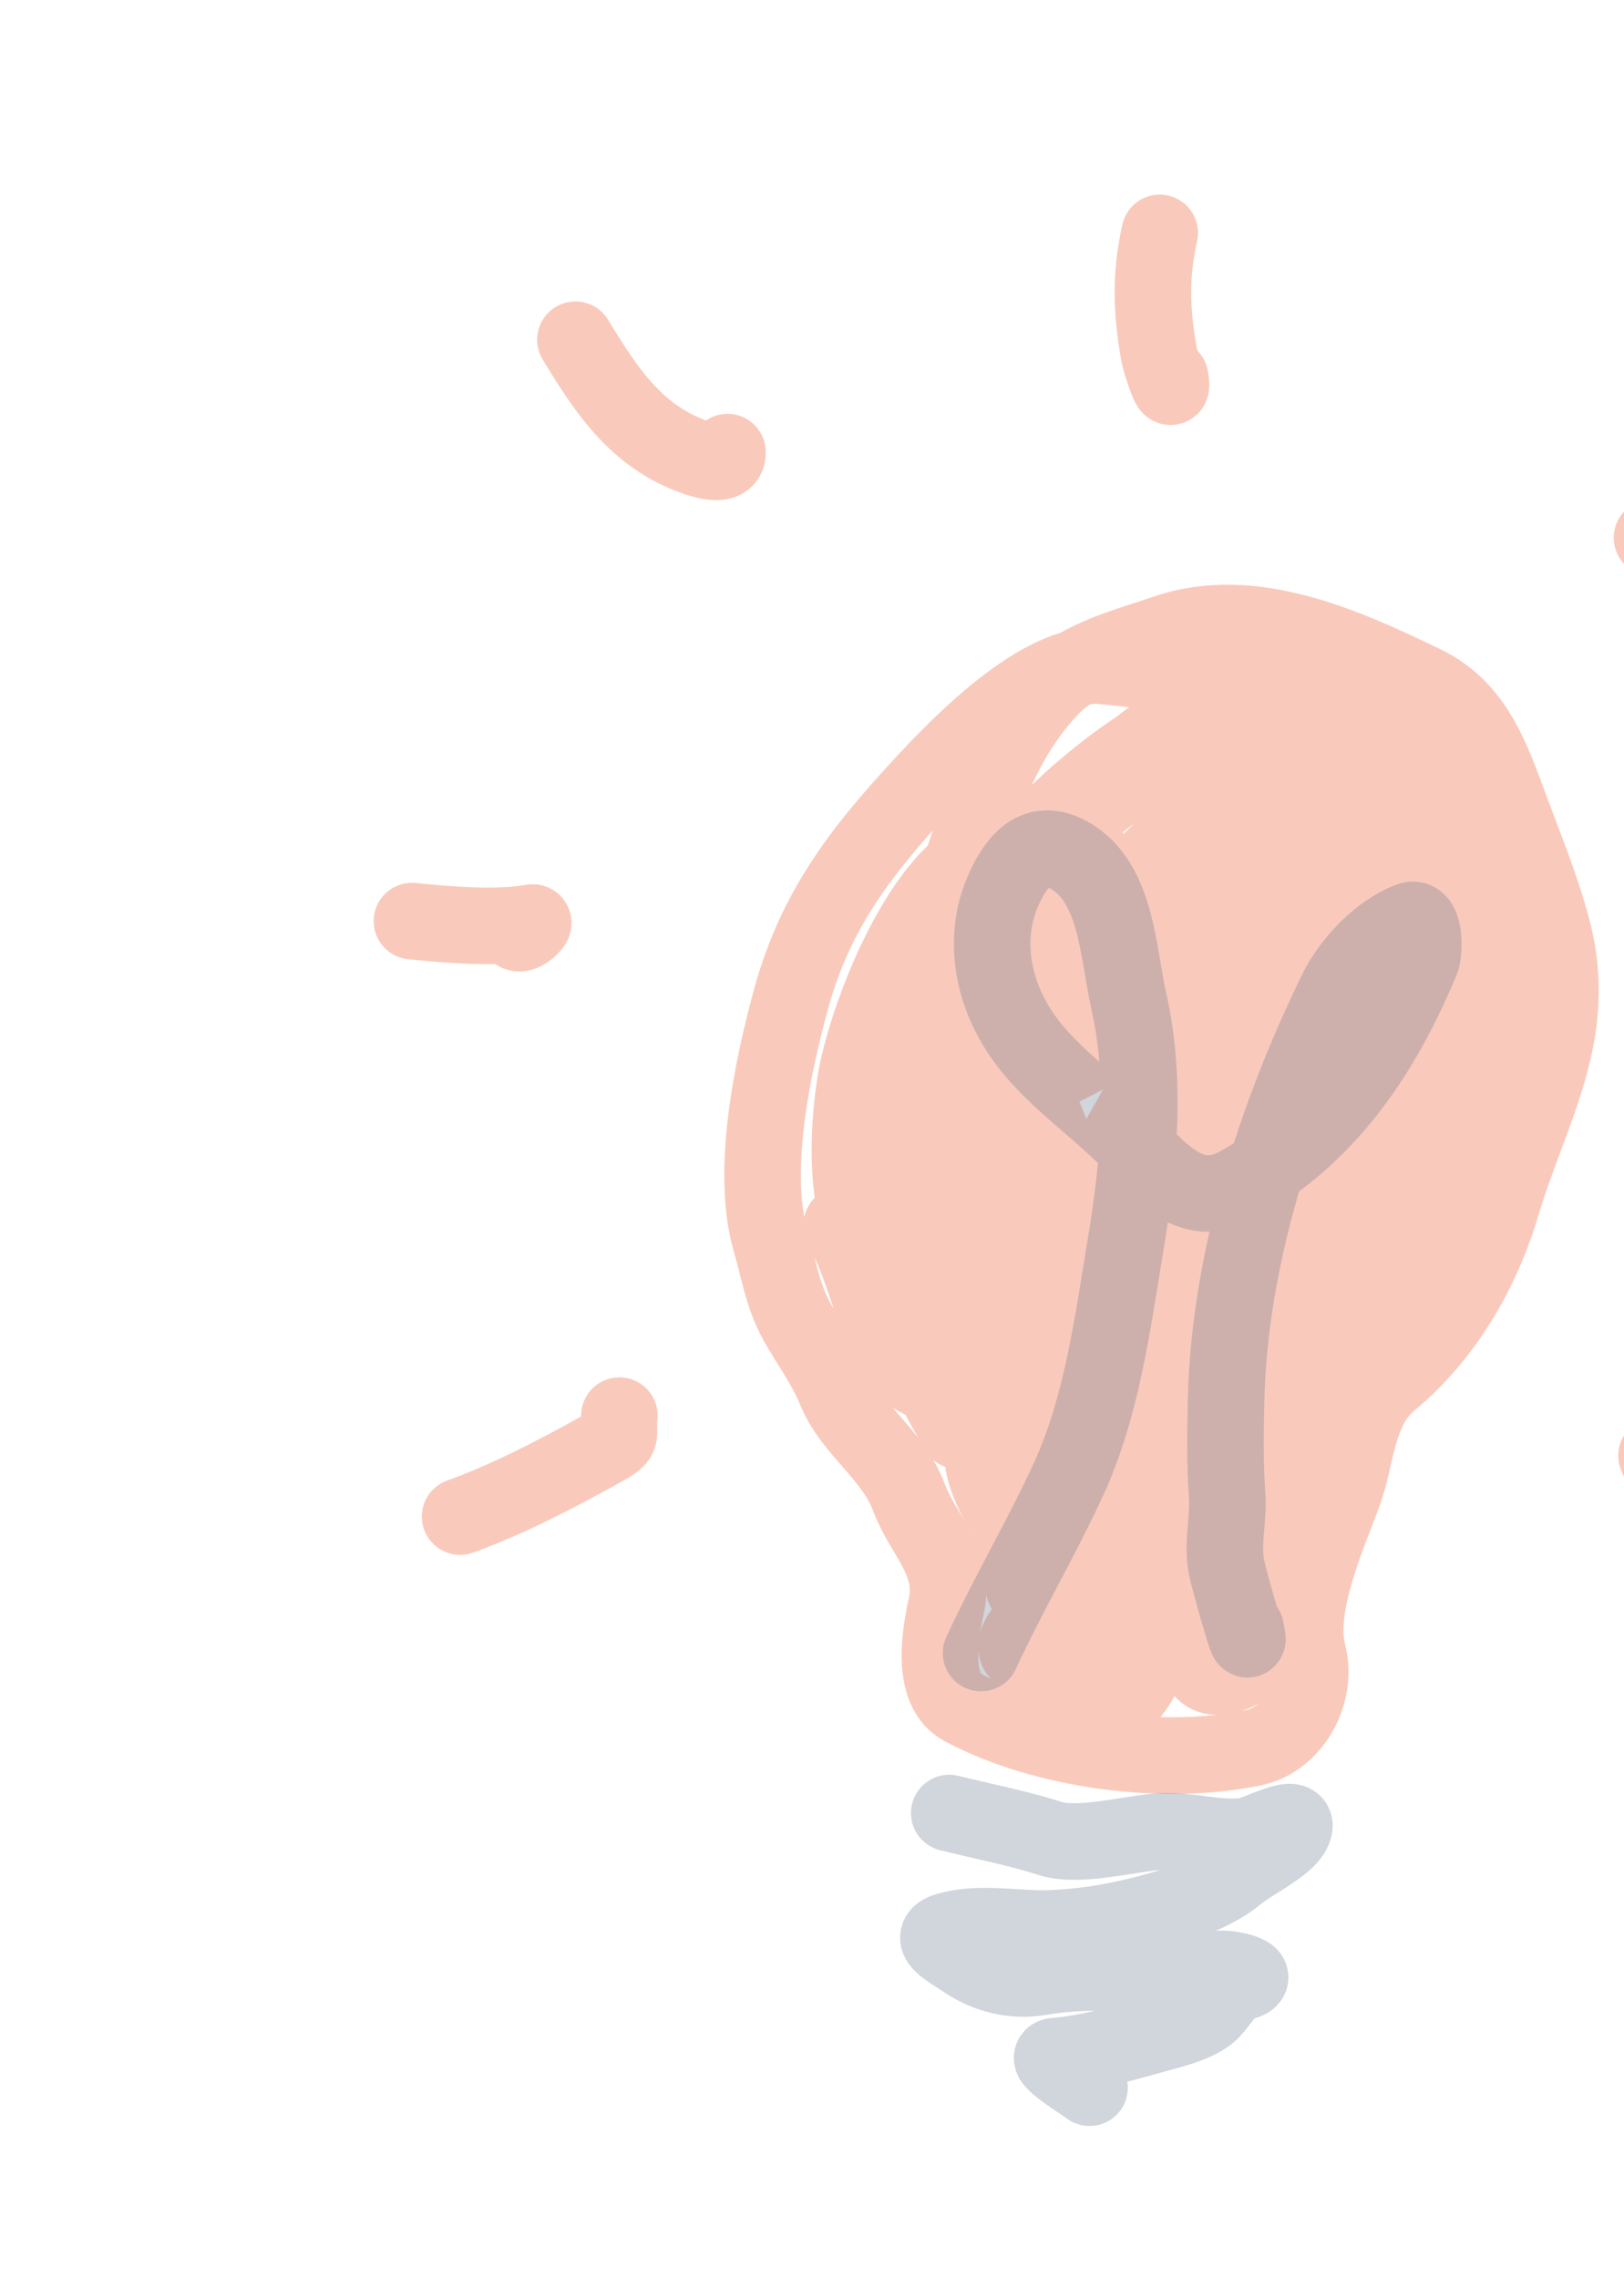 <svg width="149" height="209" viewBox="0 0 149 209" fill="none" xmlns="http://www.w3.org/2000/svg">
<path d="M128.676 125.271C129.735 121.794 130.94 118.648 131.746 115.153C132.889 110.201 131.54 104.649 131.148 99.632C130.381 89.819 129.87 78.895 123.483 70.938C117.438 63.408 110.194 61.913 101.079 61.065C95.487 60.544 87.857 68.478 84.457 72.175C78.888 78.228 74.797 83.525 72.575 91.641C70.877 97.842 68.849 107.429 70.702 113.818C71.572 116.816 71.808 119.051 73.437 121.78C74.524 123.601 75.856 125.499 76.649 127.47C78.125 131.139 81.931 133.396 83.388 137.321C84.67 140.775 87.7 143.223 86.828 147.247C86.273 149.804 85.321 154.997 88.343 156.604C95.839 160.589 106.81 162.012 115.009 160.294C118.608 159.54 120.95 155.29 120.004 151.673C118.884 147.385 121.781 140.936 123.245 137.003C124.508 133.608 124.424 129.237 127.529 126.664C132.478 122.562 135.904 116.737 137.761 110.529C140.435 101.59 144.983 94.815 142.408 85.149C141.421 81.443 139.876 77.667 138.538 74.062C136.864 69.552 135.327 64.976 130.659 62.721C123.601 59.311 114.91 55.321 107.001 58.036C103.608 59.201 99.048 60.34 96.502 62.971C91.9 67.726 90.171 73.563 88.094 79.736C84.135 91.505 77.685 105.213 82.384 117.872C83.694 121.404 86.739 118.279 87.959 116.678C89.965 114.046 90.308 110.315 91.314 107.262C92.703 103.047 93.366 98.834 93.887 94.42C94.172 92.009 97.537 76.546 91.65 77.713C84.666 79.098 79.294 93.851 78.459 99.387C77.576 105.239 77.03 116.928 85.107 118.421C92.669 119.818 98.504 112.796 96.952 105.776C96.221 102.473 92.266 93.363 88.468 99.462C84.611 105.656 86.184 116.097 89.03 122.267C90.847 126.206 96.142 131.246 100.208 126.481C102.601 123.677 98.959 116.036 95.709 115.28C88.064 113.5 89.815 130.824 90.238 134.224C90.74 138.253 99.085 150.329 100.544 141.096C100.939 138.6 98.326 129.744 94.803 130.175C88.545 130.942 93.963 146.506 96.029 148.836C99.119 152.322 100.782 148.147 100.069 145.222C99.448 142.673 97.319 138.783 96.575 143.782C96.064 147.214 95.6 155.686 100.219 156.831C105.104 158.041 107.566 146.204 107.746 143.362C107.897 140.983 108.188 136.098 106.537 134.041C105.075 132.219 104.433 137.565 104.402 138.11C104.209 141.554 103.881 150.049 107.823 151.874C112.625 154.098 113.457 141.043 113.53 139.237C113.609 137.28 114.254 134.09 112.811 132.422C111.619 131.044 110.421 137.117 110.339 137.76C110.131 139.393 107.273 153.711 111.609 153.769C116.892 153.84 118.163 143.683 118.854 140.135C119.56 136.504 119.944 132.842 120.544 129.2C120.881 127.156 120.445 127.617 120.172 129.383C120.032 130.292 120.17 132.453 121.494 132.417C123.847 132.353 125.523 128.118 126.491 126.504C130.249 120.239 132.887 112.939 135.463 106.117C137.185 101.557 138.361 97.959 137.73 93.241C136.791 86.222 138.584 80.705 134.383 74.204C131.257 69.367 127.752 63.343 121.272 63.86C112.888 64.529 104.084 70.501 98.05 75.975C95.672 78.132 90.508 86.242 97.675 84.456C102.525 83.247 106.455 80.656 110.185 77.426C114.031 74.093 118.607 70.718 120.33 65.739C123.719 55.946 106.73 66.707 104.809 68.348C101.149 71.476 86.953 84.32 92.722 89.963C94.824 92.019 98.828 90.485 101.114 89.503C106.83 87.048 112.437 82.957 115.732 77.608C117.62 74.543 119.168 69.696 116.673 66.432C113.409 62.162 104.757 68.27 102.024 70.335C96.424 74.567 91.693 79.765 88.254 85.9C86.275 89.431 83.141 94.945 86.006 98.892C88.279 102.024 94.326 99.35 96.89 98.161C103.355 95.164 108.587 90.787 113.588 85.804C117.319 82.085 120.564 77.137 121.448 71.848C122.213 67.268 115.144 71.254 113.891 72.054C106.066 77.051 99.956 85.046 94.847 92.656C92.132 96.7 87.514 103.116 88.775 108.33C91.638 120.176 111.891 100.988 114.342 98.12C118.514 93.24 122.24 87.391 124.171 81.23C126.03 75.299 118.993 81.213 117.457 82.716C112.36 87.703 108.406 94.223 104.964 100.403C102.533 104.766 98.711 110.746 98.407 115.959C98.127 120.764 102.476 120.17 105.382 118.405C111.663 114.589 115.779 108.297 119.39 102.095C122.443 96.85 125.117 91.012 126.861 85.182C128.88 78.433 120.546 90.42 119.909 91.366C114.806 98.944 110.08 106.952 106.208 115.226C104.173 119.575 97.136 130.885 100.782 135.935C102.826 138.768 107.046 136.068 109.102 134.623C115.755 129.943 119.804 121.214 122.584 113.867C124.555 108.659 126.248 103.355 127.778 98.001C128.45 95.649 129.449 92.982 129.29 90.473C129.07 87.009 122.564 99.625 122.241 100.352C121.149 102.812 108.662 135.475 113.506 135.415C116.065 135.383 118.992 129.63 119.993 127.911C124.713 119.805 127.451 110.282 129.79 101.247C129.964 100.576 131.278 93.502 131.238 93.548C127.802 97.481 125.818 103.552 123.663 108.205C121.183 113.563 118.375 118.91 117.286 124.77C116.844 127.146 116.867 130.177 119.465 127.346C127.566 118.522 130.488 104.342 132.42 92.777C132.931 89.719 131.909 91.63 131.374 93.255C129.968 97.527 128.456 102.307 128.184 106.808C128.139 107.561 128.097 112.427 130.169 111.431C132.171 110.469 132.862 105.371 133.168 103.559C134.252 97.141 133.752 90.499 132.933 84.075C132.492 80.609 132.043 76.484 129.198 74.012C121.954 67.716 111.272 93.132 109.84 96.534C107.474 102.152 105.625 107.916 104.814 113.975C104.691 114.897 103.947 120.706 106.362 119.001C109.902 116.5 109.646 108.4 109.498 104.71C109.363 101.344 108.907 89.462 105.044 87.832C100.932 86.097 97.373 93.886 96.338 96.409C93.403 103.564 91.793 111.222 92.049 118.999C92.174 122.767 93.313 127.385 96.478 129.811C97.782 130.811 101.216 131.902 101.732 129.466C102.247 127.032 99.865 124.451 98.713 122.583C96.419 118.862 94.388 115.062 91.661 111.625C87.013 105.766 88.113 118.67 88.245 121.405C88.459 125.83 88.903 131.506 92.181 134.909C93.567 136.348 94.578 135.386 93.669 133.711C91.901 130.453 90.171 127.179 88.315 123.966C87.578 122.689 85.562 116.726 83.876 116.355C83.782 116.334 86.547 128.593 87.355 130.147C90.112 135.447 81.63 119.653 78.55 114.531C76.151 110.54 77.537 112.656 78.643 115.571C79.673 118.285 80.489 121.049 81.444 123.777C82.234 126.037 84.676 126.15 86.482 127.926C89.044 130.445 90.546 135.568 95.271 134.666C99.833 133.796 99.886 132.867 99.472 138.143C98.975 144.483 97.314 150.673 95.973 156.859C95.516 158.969 97.213 156.956 97.875 156.315C99.638 154.609 101.721 152.698 102.802 150.476C104.755 146.463 101.989 143.748 97.838 145.934C96.609 146.582 90.233 151.956 94.998 151.992C97.387 152.01 98.736 151.079 100.171 149.187C104.53 143.436 107.754 136.425 110.204 129.684C110.851 127.904 114.506 119.468 112.177 117.597C109.462 115.415 102.362 126.822 101.351 128.506C98.598 133.092 95.388 137.55 94.085 142.807C92.912 147.535 95.636 146.991 98.465 144.194C102.948 139.76 106.041 133.489 108.41 127.749C110.054 123.764 111.333 119.764 112.196 115.54C112.476 114.174 113.567 111.077 112.628 109.65C111.03 107.22 106.356 116.436 105.912 117.261C104.513 119.855 100.003 127.443 101.702 125.035C108.323 115.657 110.651 101.68 109.144 90.442C107.287 76.596 91.524 91.311 88.719 97.37C88.232 98.421 86.637 102.178 89.022 102.14C93.242 102.074 95.735 95.474 97.081 92.48C98.447 89.443 101.983 80.324 99.364 77.011C96.202 73.011 89.303 87.685 88.728 88.826" stroke="#E94E1B" stroke-opacity="0.3" stroke-width="7.024" stroke-linecap="round" stroke-linejoin="round"/>
<path d="M87.091 166.281C90.153 167.038 93.416 167.672 96.374 168.62C99.011 169.465 103.794 168.126 106.578 167.966C109.136 167.819 111.811 168.768 114.387 168.376C115.4 168.222 119.73 165.844 118.565 168.031C117.847 169.379 114.748 170.827 113.528 171.86C111.347 173.705 107.805 174.85 105.039 175.552C102.041 176.313 99.215 176.782 96.108 176.867C93.151 176.947 89.785 176.217 86.894 177.089C84.844 177.706 87.265 178.886 88.36 179.655C90.436 181.113 92.94 181.746 95.368 181.332C98.255 180.841 101.997 180.753 104.916 181.087C107.519 181.385 109.63 180.64 112.113 180.572C113.084 180.546 116.234 181.251 113.784 181.844C112.61 182.129 111.76 183.969 110.852 184.69C109.705 185.6 107.804 186.096 106.402 186.476C103.337 187.309 99.948 188.337 96.785 188.577C95.433 188.68 99.855 191.298 99.963 191.473" stroke="#64748B" stroke-opacity="0.3" stroke-width="7.024" stroke-linecap="round" stroke-linejoin="round"/>
<path d="M90.011 151.606C92.518 146.191 95.484 141.177 97.984 135.779C101.073 129.107 102.043 121.562 103.241 114.35C104.484 106.866 105.244 99.183 103.542 91.695C102.531 87.248 102.468 80.442 97.658 78.215C94.809 76.896 93.161 79.251 92.15 81.435C90.234 85.573 90.888 90.239 93.237 94.119C95.828 98.4 100.375 101.224 103.799 104.778C106.646 107.735 109.431 110.985 113.614 108.681C121.854 104.143 126.88 96.519 130.39 88.097C130.735 87.268 130.765 83.91 129.367 84.418C126.653 85.403 123.912 88.292 122.655 90.856C117.039 102.323 112.774 115.631 112.491 128.463C112.428 131.337 112.378 134.217 112.586 137.09C112.747 139.314 112.099 141.556 112.528 143.724C112.772 144.955 115.092 153.103 114.285 149.381" stroke="#64748B" stroke-opacity="0.3" stroke-width="7.024" stroke-linecap="round" stroke-linejoin="round"/>
<path d="M42.212 139.093C46.637 137.486 50.69 135.374 54.814 133.103C57.47 131.64 56.589 132.018 56.83 129.833" stroke="#E94E1B" stroke-opacity="0.3" stroke-width="7.024" stroke-linecap="round" stroke-linejoin="round"/>
<path d="M37.795 84.478C41.122 84.818 45.566 85.189 48.853 84.612C49.338 84.527 47.288 86.56 47.237 85.003" stroke="#E94E1B" stroke-opacity="0.3" stroke-width="7.024" stroke-linecap="round" stroke-linejoin="round"/>
<path d="M52.794 31.16C55.32 35.301 57.839 39.266 62.41 41.382C63.426 41.852 66.807 43.276 66.747 41.467" stroke="#E94E1B" stroke-opacity="0.3" stroke-width="7.024" stroke-linecap="round" stroke-linejoin="round"/>
<path d="M106.403 21.36C105.518 25.298 105.642 28.612 106.35 32.555C106.471 33.23 107.766 37.161 107.363 34.627" stroke="#E94E1B" stroke-opacity="0.3" stroke-width="7.024" stroke-linecap="round" stroke-linejoin="round"/>
<path d="M151.569 49.322C154.621 48.843 158.025 48.381 160.926 47.243C161.763 46.914 165.15 45.092 165.051 45.306" stroke="#E94E1B" stroke-opacity="0.3" stroke-width="7.024" stroke-linecap="round" stroke-linejoin="round"/>
<path d="M151.985 133.498C153.746 138.033 156.975 139.006 160.187 142.281C161.605 143.728 162.527 143.437 160.377 141.871" stroke="#E94E1B" stroke-opacity="0.3" stroke-width="7.024" stroke-linecap="round" stroke-linejoin="round"/>
</svg>
